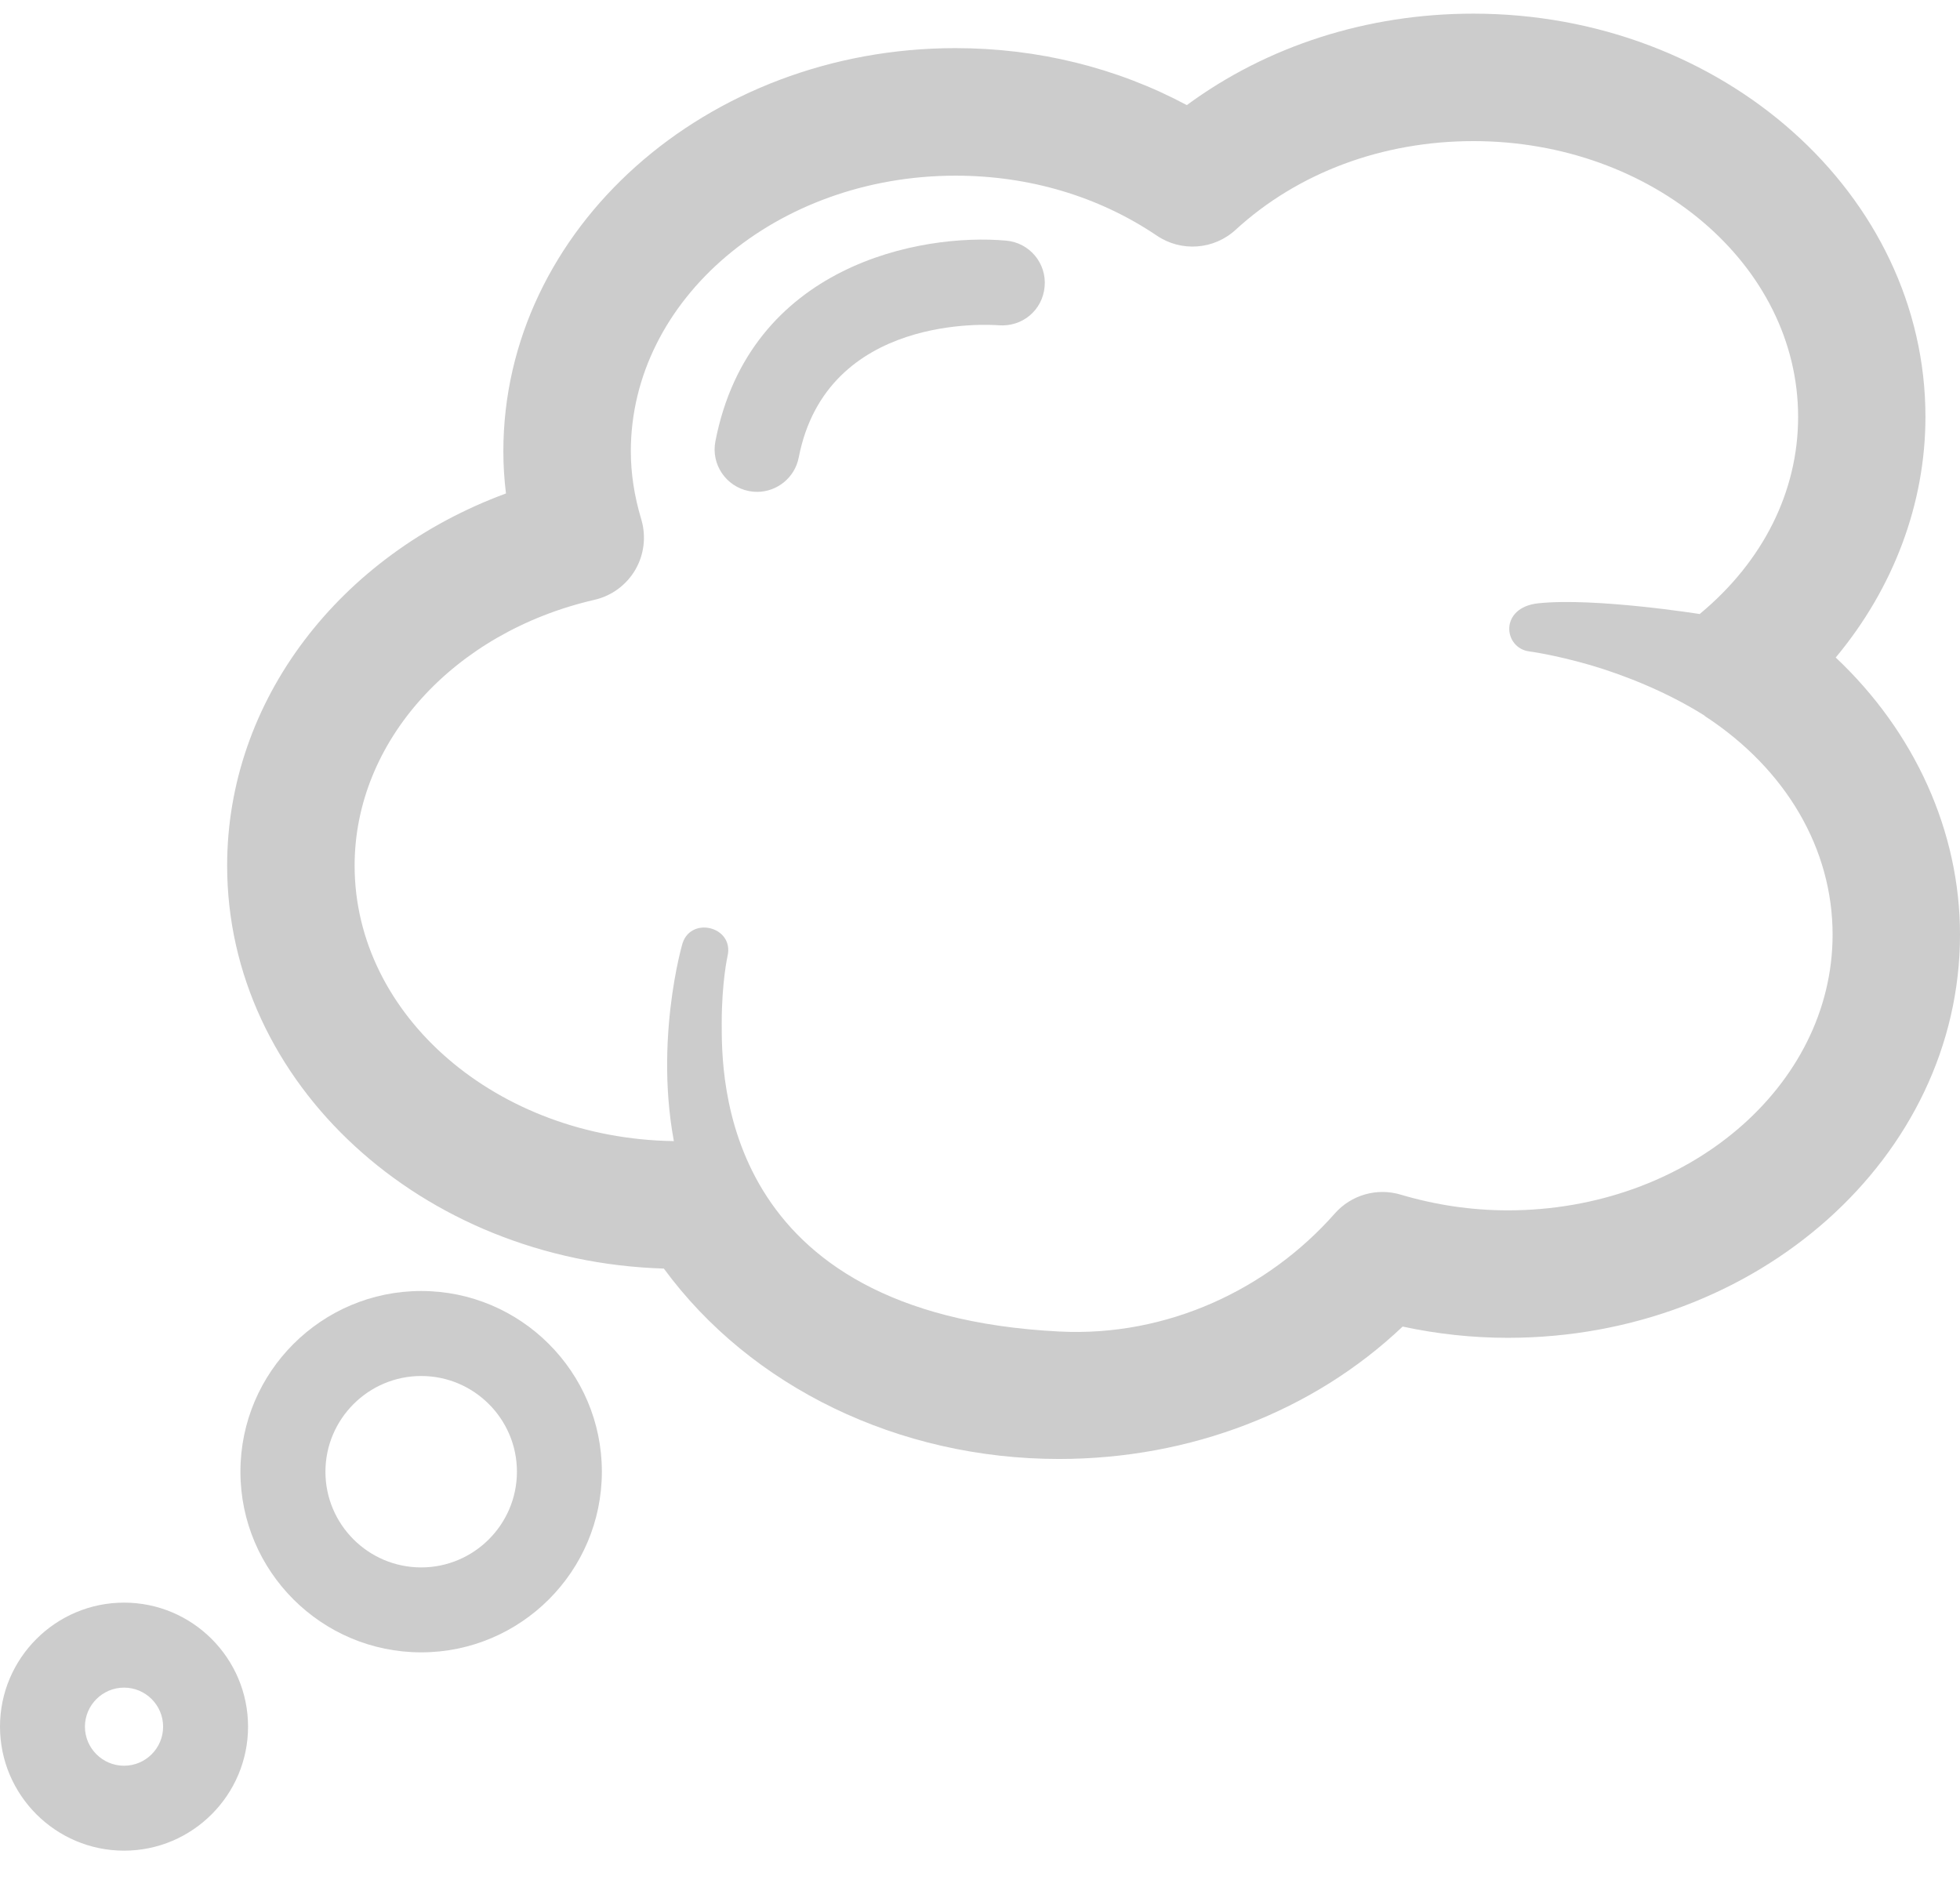 <?xml version="1.0" encoding="UTF-8"?> <svg xmlns="http://www.w3.org/2000/svg" width="27" height="26" viewBox="0 0 27 26" fill="none"><g opacity="0.2"><path d="M25.288 9.058C26.082 8.106 26.524 6.94 26.524 5.742C26.524 2.679 23.731 0.188 20.296 0.188C18.837 0.188 17.459 0.631 16.349 1.448C15.386 0.933 14.296 0.663 13.162 0.663C9.728 0.663 6.934 3.155 6.934 6.218C6.934 6.41 6.946 6.603 6.97 6.798C4.671 7.646 3.129 9.656 3.129 11.925C3.129 14.924 5.808 17.375 9.145 17.476C10.34 19.106 12.377 20.099 14.588 20.099C16.399 20.099 18.094 19.441 19.322 18.275C19.799 18.378 20.285 18.43 20.771 18.43C24.205 18.43 27 15.939 27 12.876C27 11.451 26.375 10.082 25.288 9.058ZM20.771 16.674C20.274 16.674 19.779 16.601 19.297 16.458C18.968 16.359 18.613 16.461 18.387 16.718C17.475 17.752 16.089 18.421 14.588 18.343C9.904 18.105 9.943 14.807 9.942 14.096C9.942 13.527 10.022 13.172 10.022 13.172C10.119 12.756 9.49 12.611 9.394 13.026C9.473 12.764 8.996 14.177 9.283 15.72C6.852 15.686 4.885 13.998 4.885 11.925C4.885 10.217 6.244 8.711 8.19 8.263C8.426 8.209 8.63 8.058 8.752 7.849C8.874 7.639 8.903 7.388 8.834 7.155C8.738 6.837 8.69 6.522 8.69 6.218C8.69 4.124 10.697 2.42 13.163 2.42C14.176 2.42 15.135 2.705 15.936 3.246C16.272 3.474 16.721 3.441 17.021 3.166C17.88 2.378 19.044 1.944 20.297 1.944C22.764 1.944 24.77 3.648 24.77 5.743C24.77 6.769 24.289 7.734 23.414 8.459C23.414 8.459 21.968 8.229 21.191 8.311C20.646 8.369 20.711 8.929 21.067 8.974C21.068 8.974 21.403 9.017 21.91 9.163C22.369 9.298 22.955 9.528 23.474 9.854C23.481 9.859 23.486 9.865 23.492 9.869C24.606 10.599 25.245 11.695 25.245 12.876C25.244 14.97 23.238 16.674 20.771 16.674Z" fill="black"></path><path d="M5.802 17.785C4.429 17.785 3.312 18.902 3.312 20.274C3.312 21.647 4.429 22.763 5.802 22.763C7.174 22.763 8.291 21.647 8.291 20.274C8.291 18.902 7.174 17.785 5.802 17.785ZM5.802 21.593C5.075 21.593 4.483 21.002 4.483 20.275C4.483 19.549 5.075 18.956 5.802 18.956C6.529 18.956 7.121 19.547 7.121 20.274C7.121 21.001 6.529 21.593 5.802 21.593Z" fill="black"></path><path d="M1.709 22.078C0.767 22.078 0 22.845 0 23.786C0 24.728 0.767 25.495 1.709 25.495C2.651 25.495 3.417 24.728 3.417 23.786C3.417 22.845 2.651 22.078 1.709 22.078ZM1.709 24.325C1.412 24.325 1.17 24.083 1.17 23.787C1.17 23.491 1.412 23.249 1.709 23.249C2.006 23.249 2.247 23.491 2.247 23.787C2.247 24.083 2.006 24.325 1.709 24.325Z" fill="black"></path><path d="M13.861 3.315C12.684 3.209 10.327 3.649 9.855 6.079C9.793 6.396 10 6.703 10.317 6.765C10.354 6.772 10.392 6.776 10.429 6.776C10.704 6.776 10.949 6.581 11.003 6.302C11.39 4.314 13.65 4.473 13.756 4.481C14.085 4.507 14.361 4.272 14.39 3.951C14.421 3.628 14.183 3.344 13.861 3.315Z" fill="black"></path></g></svg> 